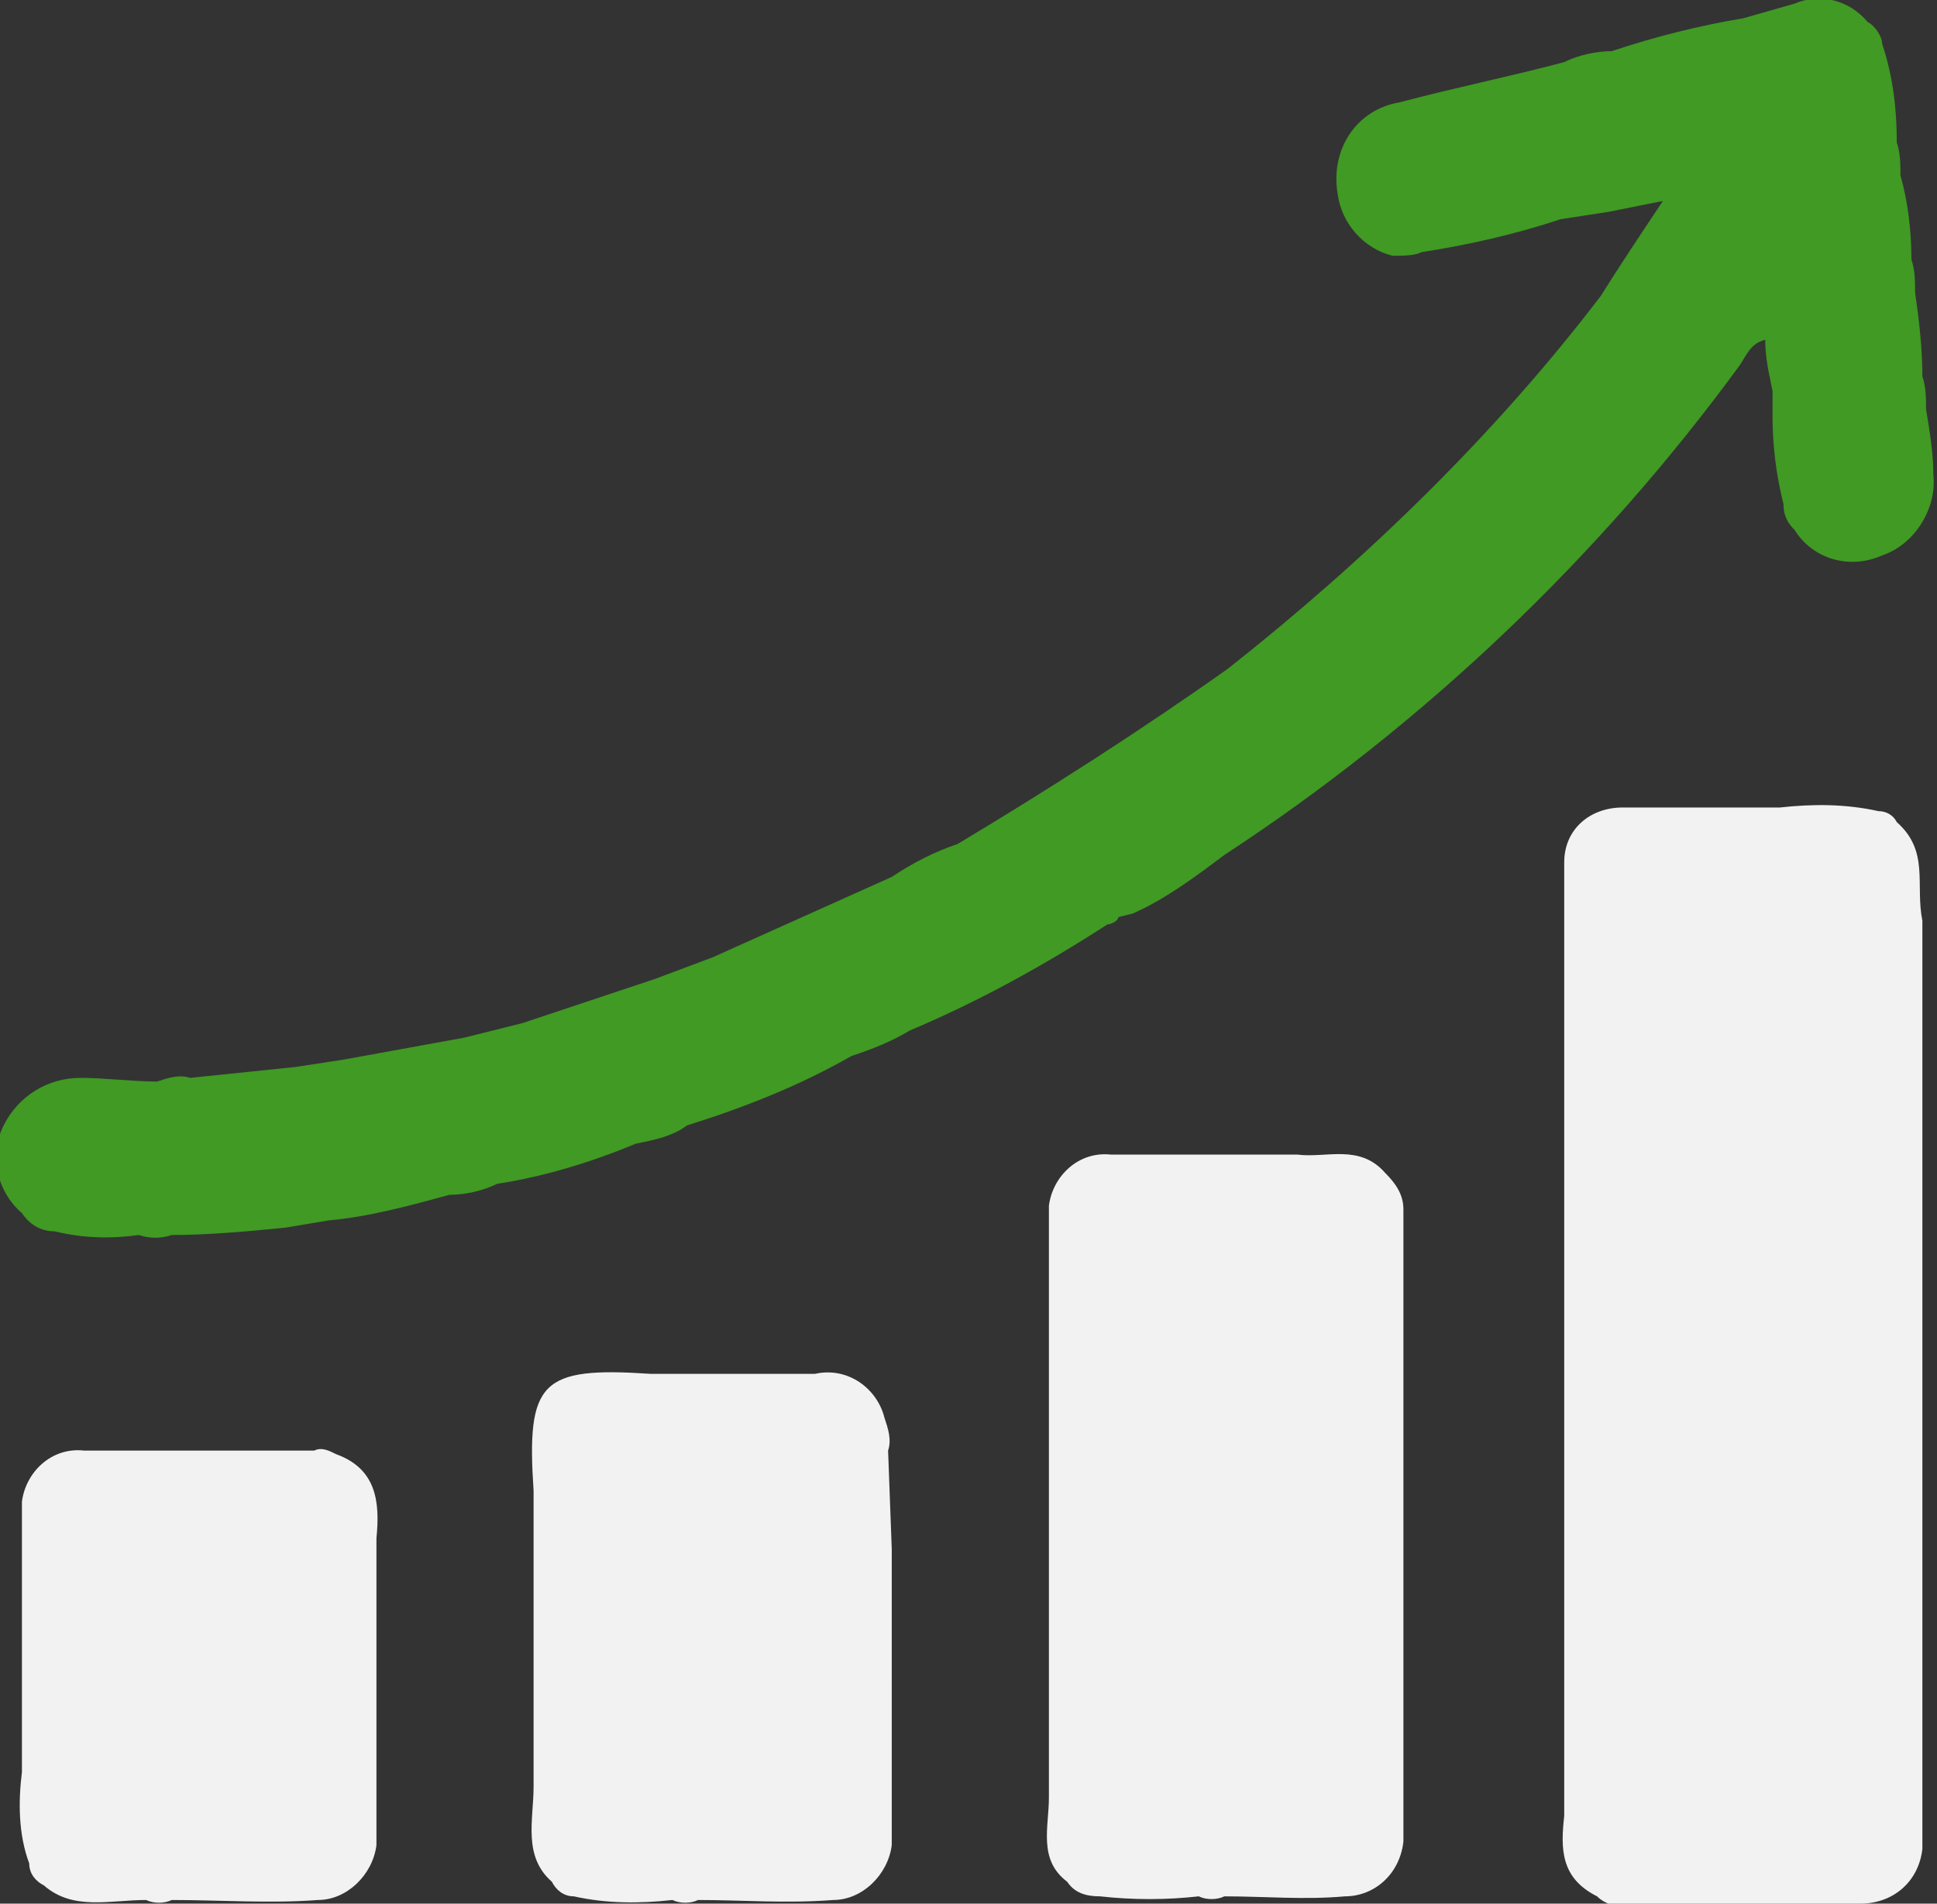 <?xml version="1.0" encoding="utf-8"?>
<!-- Generator: Adobe Illustrator 25.4.1, SVG Export Plug-In . SVG Version: 6.00 Build 0)  -->
<svg version="1.1" id="Livello_1" xmlns="http://www.w3.org/2000/svg" xmlns:xlink="http://www.w3.org/1999/xlink" x="0px" y="0px"
	 viewBox="0 0 53 52.1" style="enable-background:new 0 0 53 52.1;" xml:space="preserve">
<rect x="0" y="0" width="53" height="52.1" fill="#333333" stroke="none"/>
<style type="text/css">
	.st0{fill:#409A24;}
	.st1{fill:#F2F2F2;}
</style>
<path id="Tracciato_2787" class="st0" d="M48.3,9.3c0,0.5,0.1,0.9,0.2,1.4l0,0l0,0.7c0,0.8,0.1,1.6,0.3,2.4l0,0
	c0,0.3,0.1,0.5,0.3,0.7c0.5,0.8,1.5,1.1,2.4,0.7c0.9-0.3,1.5-1.3,1.4-2.2c0-0.6-0.1-1.2-0.2-1.8c0-0.3,0-0.6-0.1-0.9
	c0-0.8-0.1-1.6-0.2-2.3c0-0.3,0-0.6-0.1-0.9c0-0.8-0.1-1.6-0.3-2.3c0-0.3,0-0.6-0.1-0.9c0-0.9-0.1-1.8-0.4-2.7
	c0-0.2-0.2-0.5-0.4-0.6c-0.5-0.6-1.3-0.8-2-0.5l-1.4,0.4c-1.2,0.2-2.4,0.5-3.6,0.9c-0.4,0-0.9,0.1-1.3,0.3c-1.5,0.4-3,0.7-4.5,1.1
	c-1.2,0.2-1.9,1.3-1.7,2.5c0.1,0.8,0.7,1.5,1.5,1.7C38.4,7,38.7,7,38.9,6.9c1.3-0.2,2.6-0.5,3.8-0.9L44,5.8l1.5-0.3
	c-0.6,0.9-1.2,1.8-1.7,2.6c-2.9,3.8-6.4,7.2-10.2,10.2c-2.4,1.7-4.9,3.3-7.4,4.8c-0.6,0.2-1.2,0.5-1.8,0.9l-4.9,2.2l-1.6,0.6
	l-3.6,1.2l-1.6,0.4L9.4,29l-1.3,0.2l-2.9,0.3c-0.3-0.1-0.6,0-0.9,0.1c-0.7,0-1.4-0.1-2.1-0.1c-0.9,0-1.7,0.5-2.1,1.3
	c-0.4,0.8-0.2,1.8,0.5,2.4c0.2,0.3,0.5,0.5,0.9,0.5c0.8,0.2,1.6,0.2,2.3,0.1c0.3,0.1,0.6,0.1,0.9,0c1,0,2.1-0.1,3.1-0.2l1.2-0.2
	c1.1-0.1,2.2-0.4,3.3-0.7c0.4,0,0.9-0.1,1.3-0.3c1.3-0.2,2.6-0.6,3.8-1.1c0.5-0.1,1-0.2,1.4-0.5c1.6-0.5,3.1-1.1,4.5-1.9
	c0.6-0.2,1.1-0.4,1.6-0.7c1.9-0.8,3.7-1.8,5.4-2.9c0.1,0,0.3-0.1,0.3-0.2L31,25c0.9-0.4,1.7-1,2.5-1.6C39,19.8,43.8,15.2,47.6,10
	C47.8,9.7,47.9,9.4,48.3,9.3z"/>
<path id="Tracciato_2788" class="st1" d="M51.9,22.5c-0.1-0.2-0.3-0.3-0.5-0.3c-0.9-0.2-1.8-0.2-2.7-0.1l-0.9,0c-1.1,0-2.3,0-3.4,0
	c-0.9,0-1.6,0.6-1.6,1.5c0,0.1,0,0.1,0,0.2c0,1.1,0,2.3,0,3.4c0,0.3,0,0.6,0,0.9c0,0.9,0,1.8,0,2.7c0,0.3,0,0.6,0,0.9
	c0,0.9,0,1.8,0,2.7c0,0.3,0,0.6,0,0.9c0,0.9,0,1.8,0,2.7c0,0.3,0,0.6,0,0.9c0,0.9,0,1.8,0,2.7c0,0.3,0,0.6,0,0.9c0,0.9,0,1.8,0,2.7
	l0,0c0,0.3,0,0.6,0,0.9c0,0.9,0,1.8,0,2.7l0,0c0,0.3,0,0.6,0,0.9c-0.1,0.9-0.1,1.7,0.9,2.2c0.2,0.2,0.5,0.3,0.7,0.2
	c1,0.1,1.9,0.1,2.9,0c0.2,0.1,0.5,0.1,0.7,0c1,0,1.9,0.1,2.9,0c0.9,0,1.6-0.6,1.7-1.5c0-0.1,0-0.2,0-0.2c0-0.9,0-1.8,0-2.7l0-0.9
	l0-2.7l0-0.9l0-2.7l0-0.9l0-2.7l0-0.9l0-2.7l0-0.9l0-2.7l0-0.9l0-2.7l0,0l0-0.9C52.4,24.2,52.8,23.3,51.9,22.5z"/>
<path id="Tracciato_2789" class="st1" d="M9.2,39.8c-0.2-0.1-0.4-0.2-0.6-0.1H5.8H5.1c-0.9,0-1.9,0-2.8,0c-0.9-0.1-1.6,0.6-1.7,1.4
	c0,0.1,0,0.2,0,0.3c0,0.9,0,1.7,0,2.6c0,0.3,0,0.6,0,0.9c0,0.9,0,1.8,0,2.7c0,0.3,0,0.6,0,0.9c-0.1,0.8-0.1,1.7,0.2,2.5l0,0
	c0,0.3,0.2,0.5,0.4,0.6C2,52.3,3,52,4,52c0.2,0.1,0.5,0.1,0.7,0c1.3,0,2.7,0.1,4,0c0.8,0,1.5-0.7,1.6-1.5c0,0,0-0.1,0-0.1
	c0-1.3,0-2.6,0-3.8l0-0.9l0-2.7l0-0.9C10.4,41.1,10.3,40.2,9.2,39.8z"/>
<path id="Tracciato_2790" class="st1" d="M24.3,39.7c0.1-0.3,0-0.6-0.1-0.9c-0.2-0.8-1-1.4-1.9-1.2c0,0,0,0,0,0l-0.9,0l-2.7,0
	l-0.9,0c-3-0.2-3.4,0.2-3.2,3.2c0,0.3,0,0.6,0,0.9c0,0.9,0,1.8,0,2.7c0,0.3,0,0.6,0,0.9c0,0.9,0,1.8,0,2.7c0,0.3,0,0.6,0,0.9
	c0,0.9-0.3,1.9,0.5,2.6c0.1,0.2,0.3,0.4,0.6,0.4c0.9,0.2,1.8,0.2,2.7,0.1c0.2,0.1,0.5,0.1,0.7,0c1.2,0,2.4,0.1,3.7,0
	c0.8,0,1.5-0.7,1.6-1.5c0,0,0-0.1,0-0.1c0-1.2,0-2.3,0-3.5V46v-2.7v-0.9L24.3,39.7L24.3,39.7z"/>
<path id="Tracciato_2791" class="st1" d="M38.4,46.4l0-2.7l0-0.9l0-2.7l0-0.9l0-2.7l0,0l0-0.9c0-0.8,0-1.7,0-2.5
	c0-0.4-0.2-0.7-0.5-1c-0.7-0.8-1.6-0.4-2.4-0.5h-0.7c-1.5,0-2.9,0-4.4,0c-0.9-0.1-1.6,0.6-1.7,1.4c0,0.1,0,0.2,0,0.3
	c0,1.4,0,2.8,0,4.2l0,0.9l0,2.7l0,0.9l0,2.7l0,0.9l0,2.7l0,0l0,0.9c0,0.8-0.3,1.7,0.5,2.3c0.2,0.3,0.5,0.4,0.9,0.4
	c0.9,0.1,1.8,0.1,2.7,0c0.2,0.1,0.5,0.1,0.7,0c1.1,0,2.2,0.1,3.3,0c0.8,0,1.5-0.6,1.6-1.5c0,0,0-0.1,0-0.1c0-1,0-2.1,0-3.1
	L38.4,46.4z"/>
</svg>
